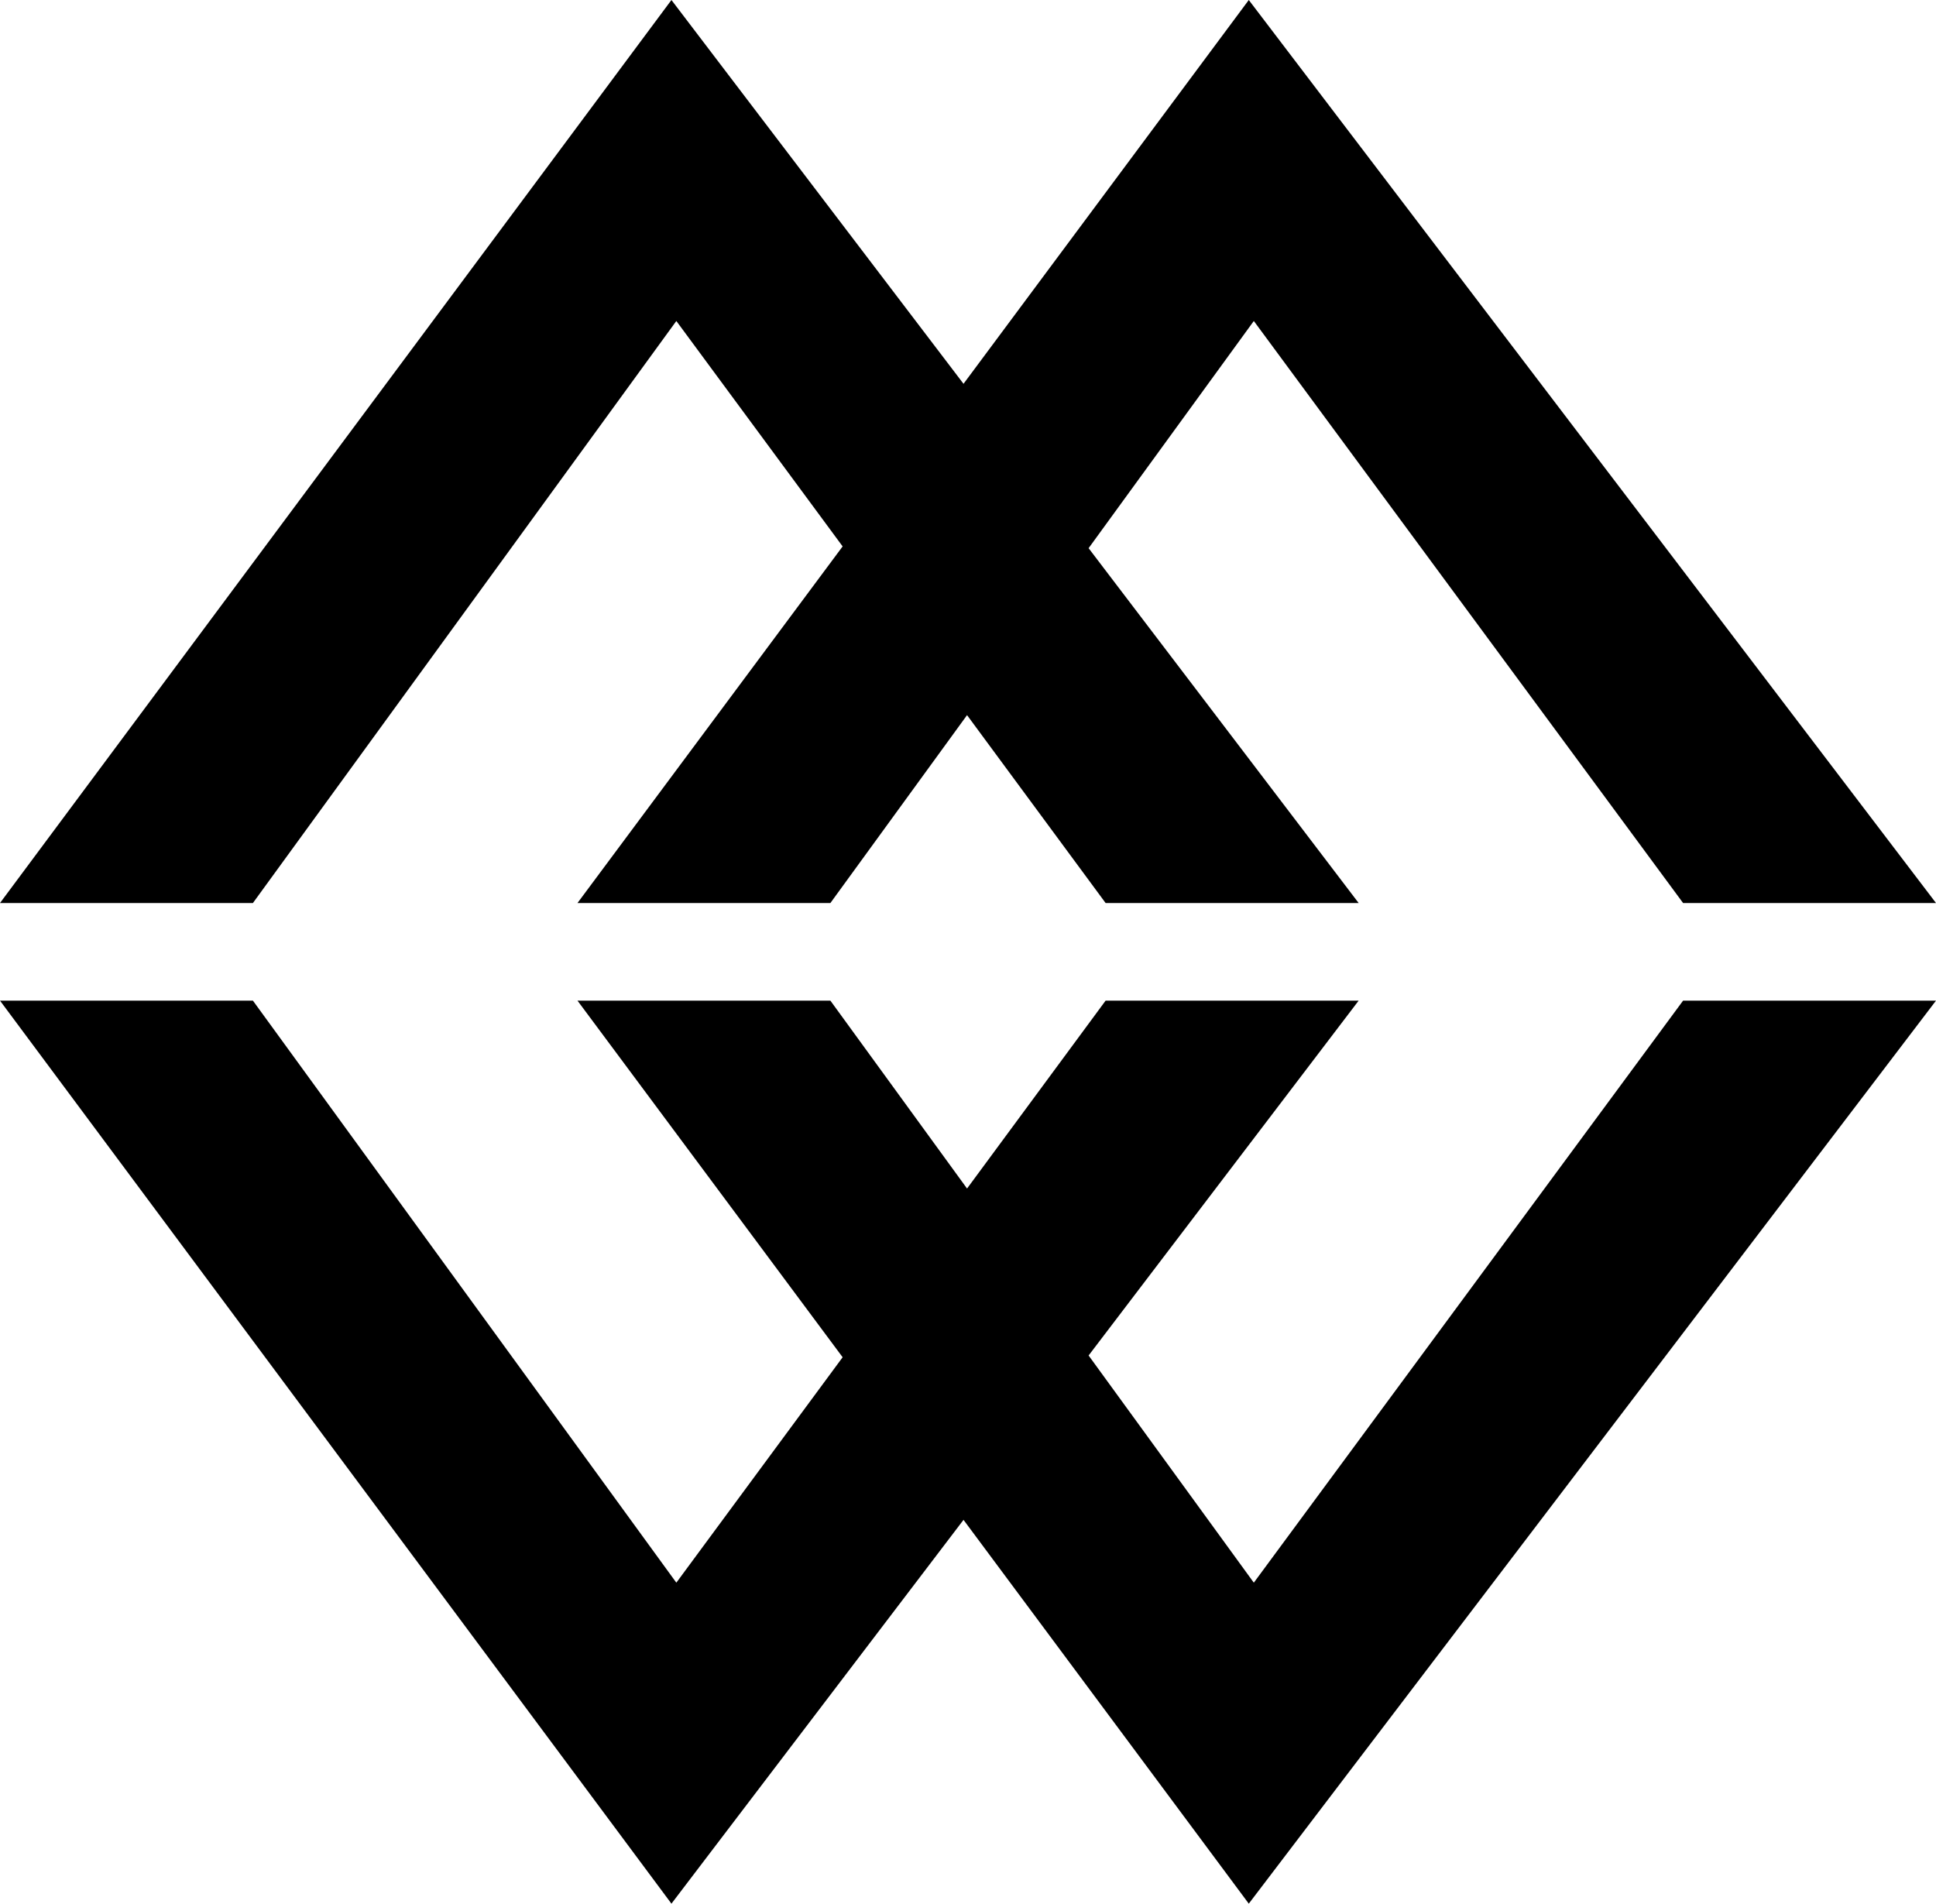 <?xml version="1.0" encoding="UTF-8"?>
<svg id="Layer_2" data-name="Layer 2" xmlns="http://www.w3.org/2000/svg" viewBox="0 0 142.38 140.02">
  <g id="Layer_1-2" data-name="Layer 1">
    <g>
      <polygon points="71.12 87.42 81.31 73.6 87.32 73.6 89.65 73.6 99.92 73.6 80.06 99.7 92.21 116.41 123.78 73.6 129.78 73.6 132.12 73.6 142.38 73.6 91.84 140.02 70.86 111.79 49.38 140.02 0 73.6 18.6 73.6 49.74 116.41 61.97 99.83 42.47 73.6 61.07 73.6 71.12 87.42"/>
      <polygon points="71.12 52.6 81.31 66.42 87.32 66.42 89.65 66.42 99.92 66.42 80.06 40.32 92.21 23.61 123.78 66.42 129.78 66.42 132.12 66.42 142.38 66.42 91.84 0 70.86 28.23 49.38 0 0 66.42 18.6 66.42 49.74 23.61 61.97 40.19 42.47 66.42 61.07 66.42 71.12 52.6"/>
    </g>
  </g>
</svg>